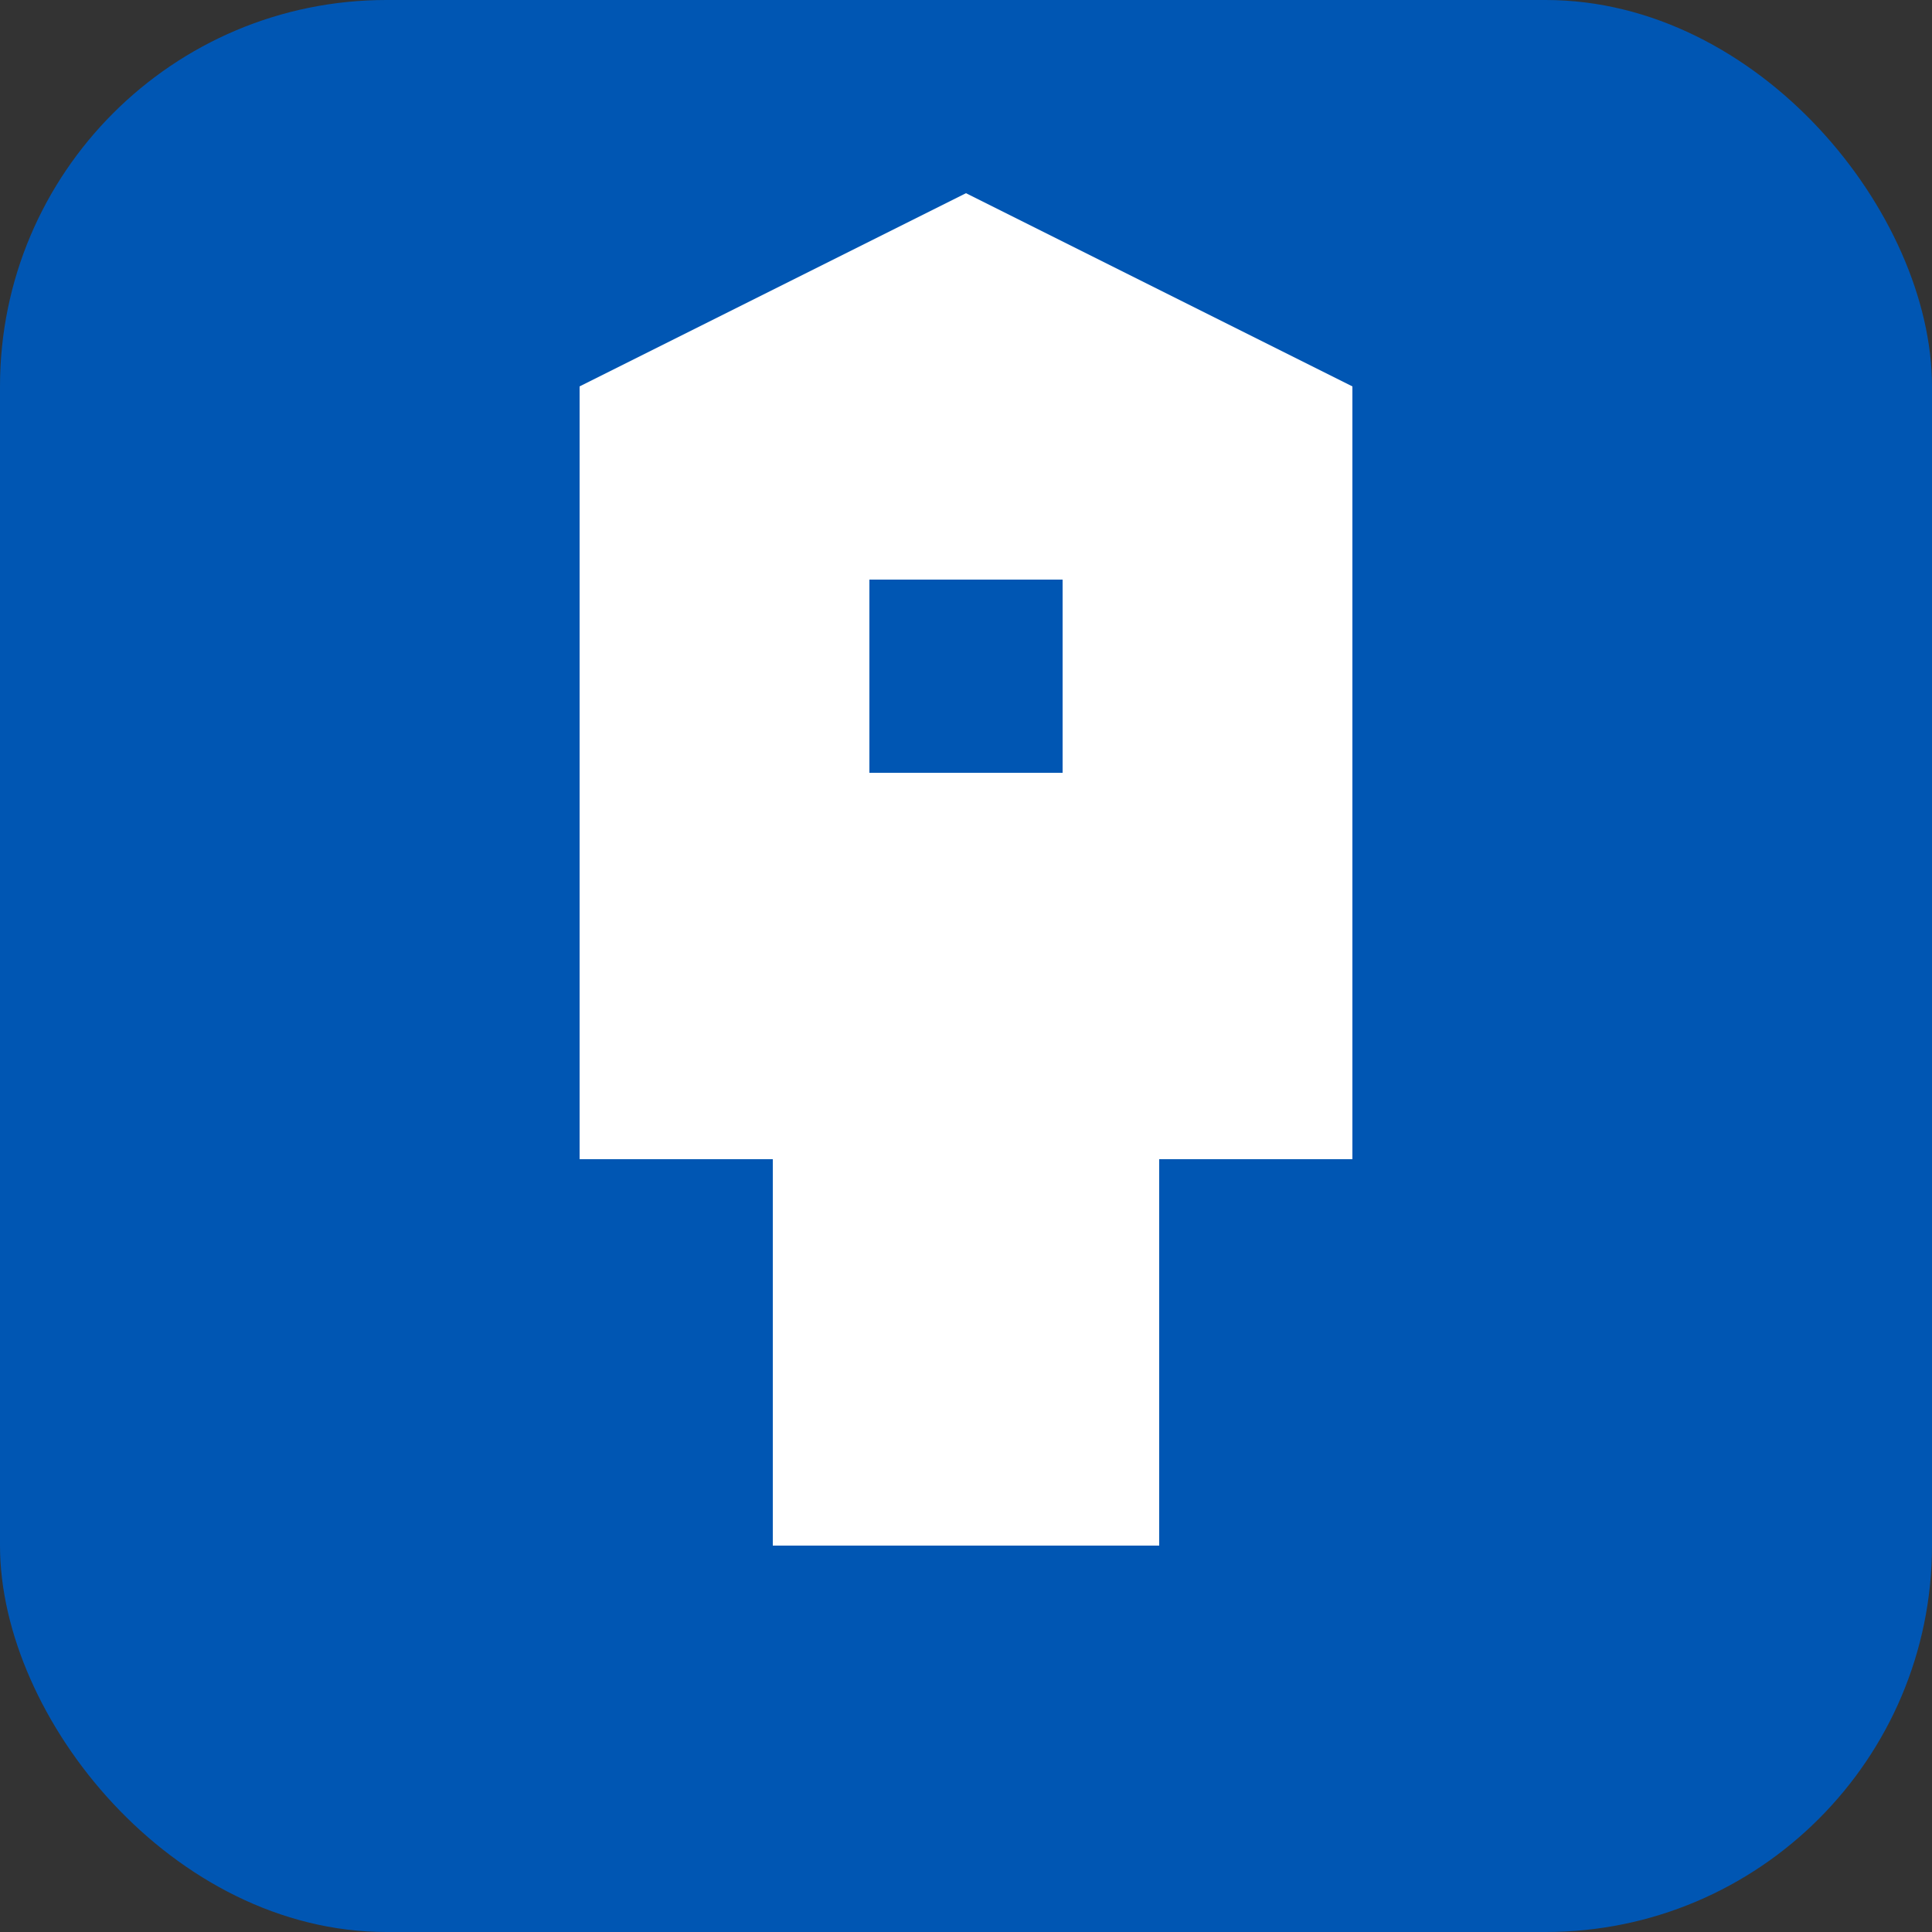 <svg xmlns="http://www.w3.org/2000/svg" viewBox="0 0 100 100" width="32" height="32">
  <rect x="0" y="0" width="100" height="100" fill="#333333" stroke="none"/>
  <rect width="100" height="100" rx="20" fill="#0056b3"/>
  <path d="M30 20 L50 10 L70 20 L70 60 L30 60 Z" fill="white"/>
  <path d="M40 60 L40 80 L60 80 L60 60" fill="white"/>
  <path d="M45 30 L45 40 L55 40 L55 30 Z" fill="#0056b3"/>
</svg>